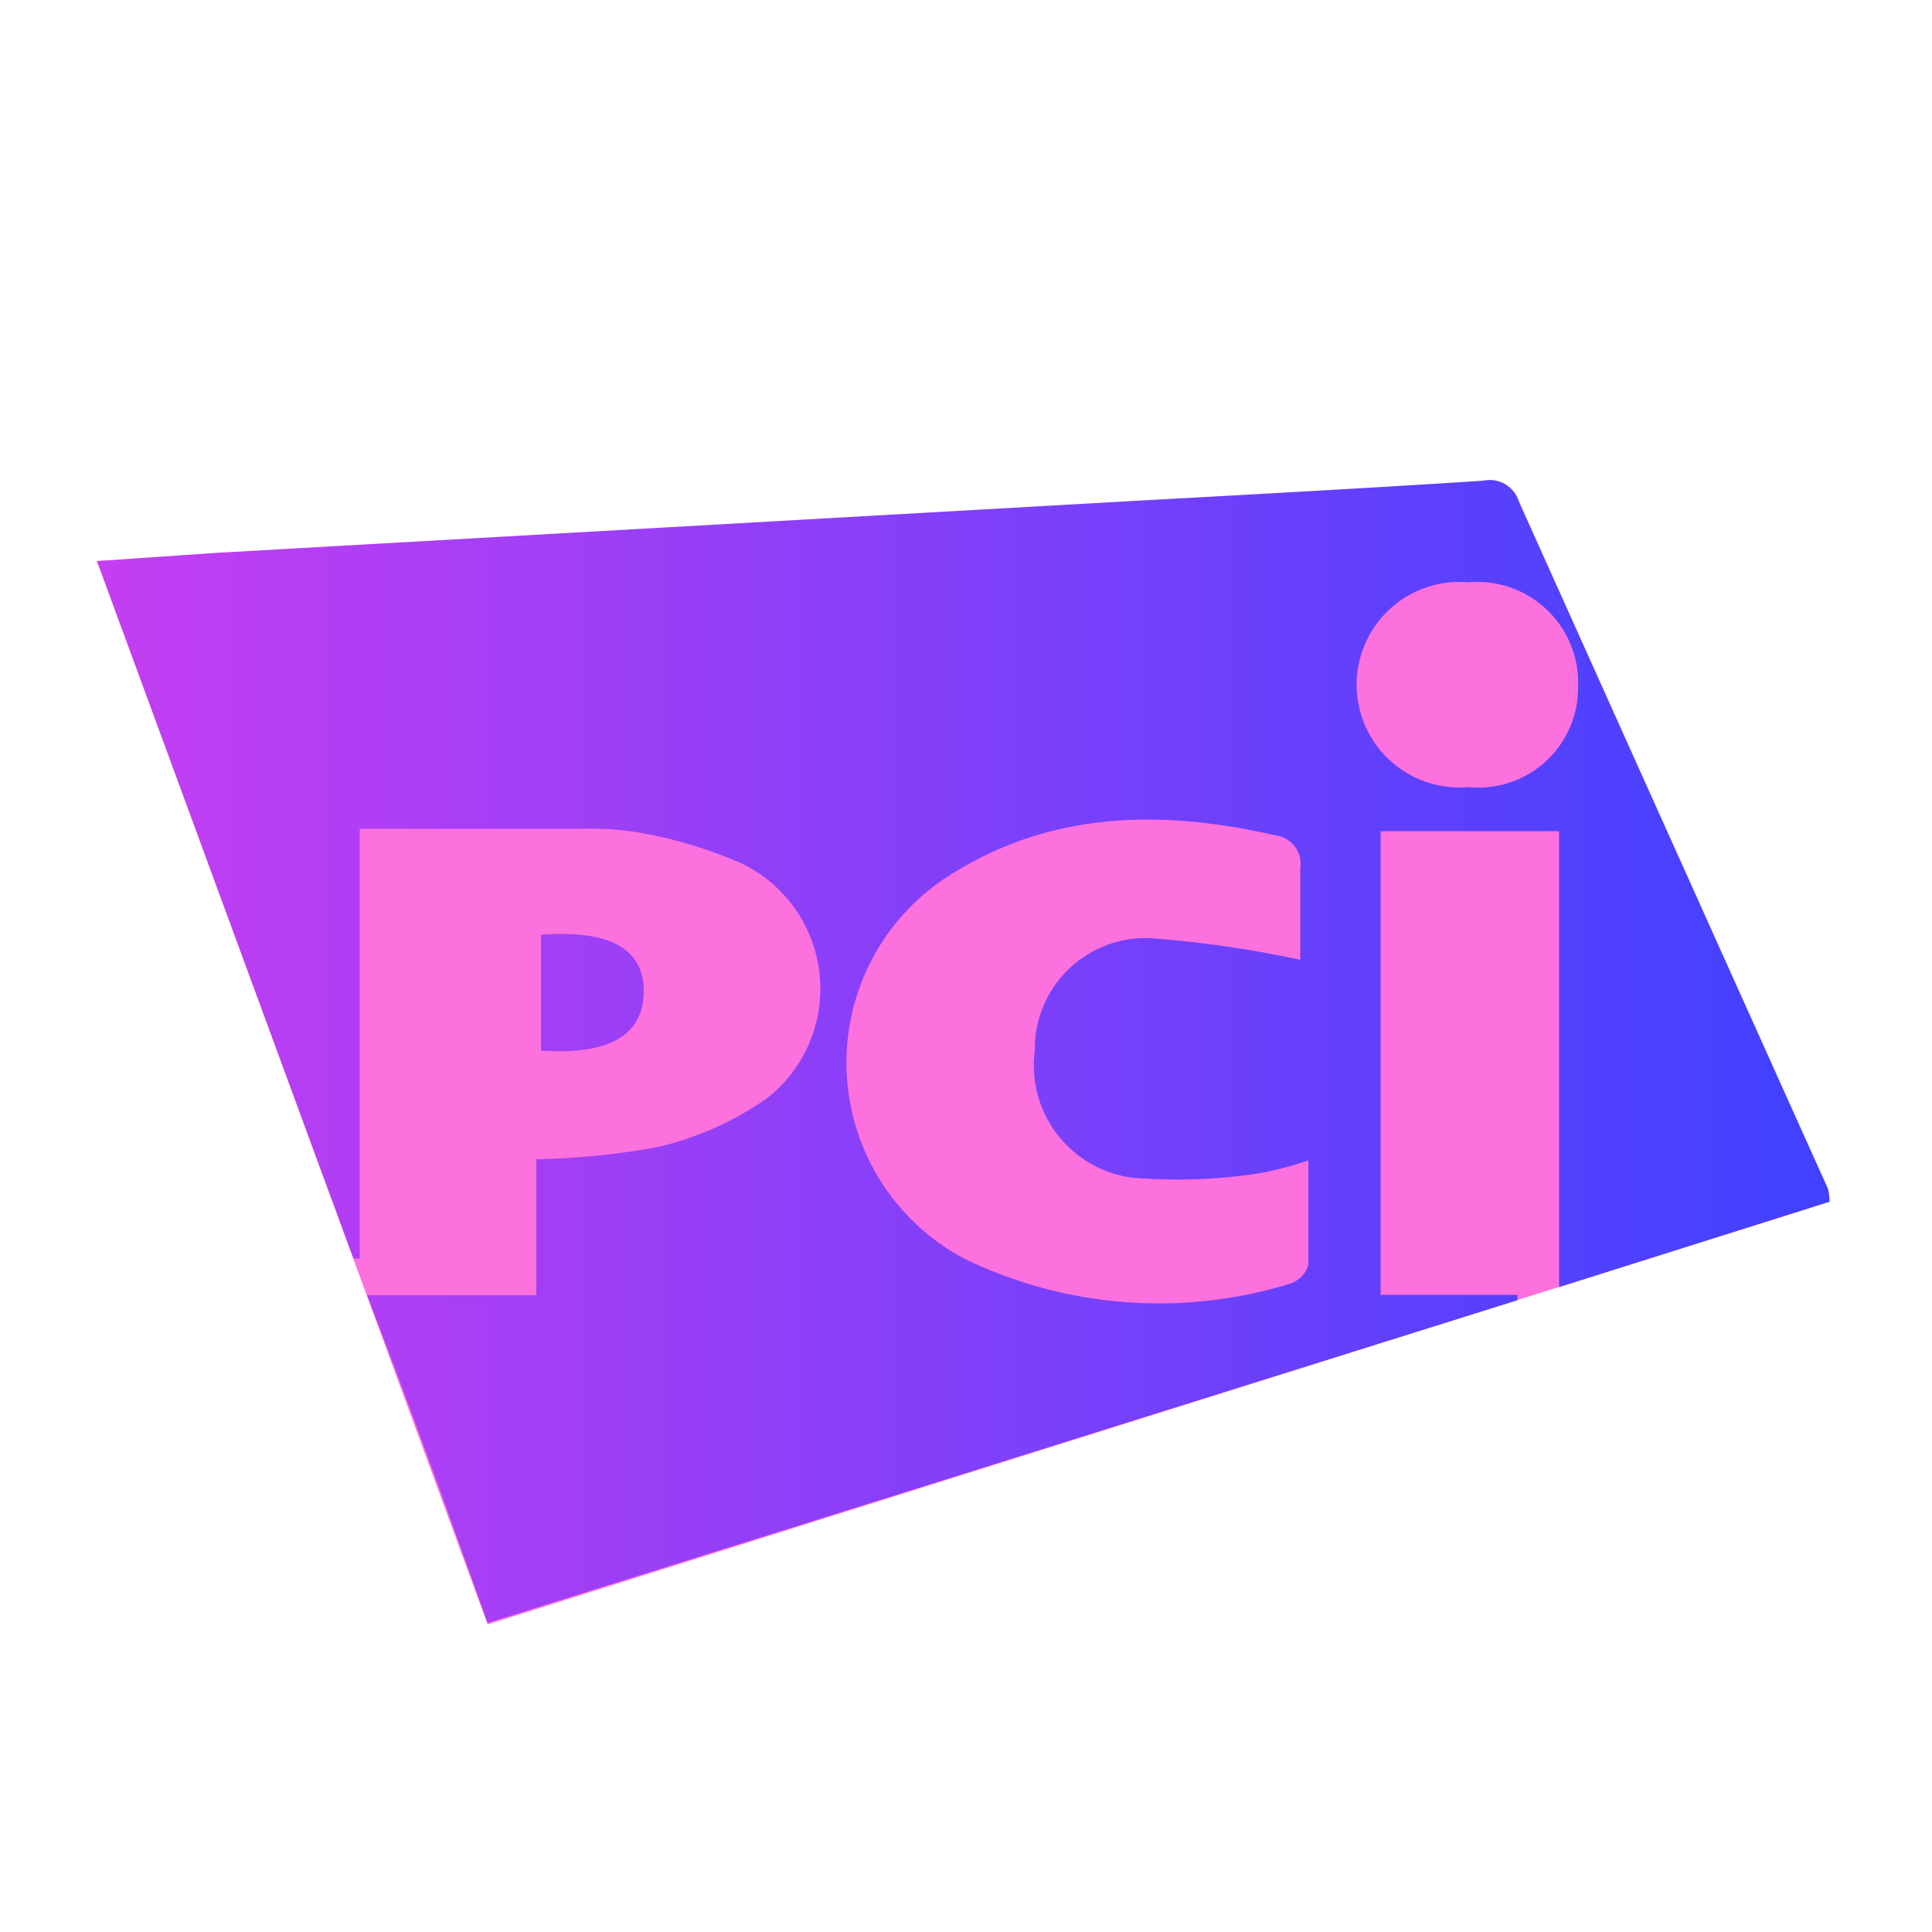 <?xml version="1.0" encoding="UTF-8"?> <svg xmlns="http://www.w3.org/2000/svg" xmlns:xlink="http://www.w3.org/1999/xlink" viewBox="0 0 50 50"> <defs> <style>.cls-1{fill:#fc71dd;}.cls-2{fill:none;}.cls-3{fill:url(#linear-gradient);}.cls-4{fill:url(#linear-gradient-2);}</style> <linearGradient id="linear-gradient" x1="2.56" y1="27.25" x2="46.18" y2="27.25" gradientUnits="userSpaceOnUse"> <stop offset="0" stop-color="#c43ef2"></stop> <stop offset="1" stop-color="#4241ff"></stop> </linearGradient> <linearGradient id="linear-gradient-2" x1="2.56" y1="25.69" x2="46.18" y2="25.69" xlink:href="#linear-gradient"></linearGradient> </defs> <g id="Layer_2" data-name="Layer 2"> <g id="Layer_1-2" data-name="Layer 1"> <polygon class="cls-1" points="2.51 14.52 12.62 42.04 47.35 31.1 39.17 12.77 2.51 14.52"></polygon> <rect class="cls-2" width="50" height="50"></rect> <path class="cls-3" d="M47.35,31.1l-7,2.21V21.51H35.73v12h3.54l0,.14L12.62,42c-1-2.81-2-5.58-3.12-8.48h4.38V30A19.38,19.38,0,0,0,17,29.69a8.09,8.09,0,0,0,2.88-1.29,3.6,3.6,0,0,0-.7-6.06,11.68,11.68,0,0,0-2.56-.78,8.08,8.08,0,0,0-1.64-.11H9.31V32.57l-.16,0L2.51,14.52l3.05-.21L28.69,13c3.23-.18,6.47-.35,9.7-.56a.79.79,0,0,1,.92.54q4,8.9,8,17.79A1.92,1.92,0,0,1,47.35,31.1Zm-13.7-6.26c0-.7,0-1.53,0-2.36a.74.74,0,0,0-.64-.86c-2.88-.66-5.71-.64-8.3.95a5.74,5.74,0,0,0,.24,10,11.52,11.52,0,0,0,8.44.65.73.73,0,0,0,.47-.48c0-.88,0-1.76,0-2.71a8.42,8.42,0,0,1-1.3.34,14.12,14.12,0,0,1-3.24.11,2.93,2.93,0,0,1-2.54-3.29,2.87,2.87,0,0,1,3-2.91A28.34,28.34,0,0,1,33.65,24.84ZM38,15.07a2.66,2.66,0,1,0,0,5.3,2.58,2.58,0,0,0,2.84-2.58A2.61,2.61,0,0,0,38,15.07Z"></path> <path class="cls-4" d="M14,24.19c1.8-.13,2.67.37,2.66,1.48s-.88,1.64-2.66,1.52Z"></path> </g> </g> </svg> 